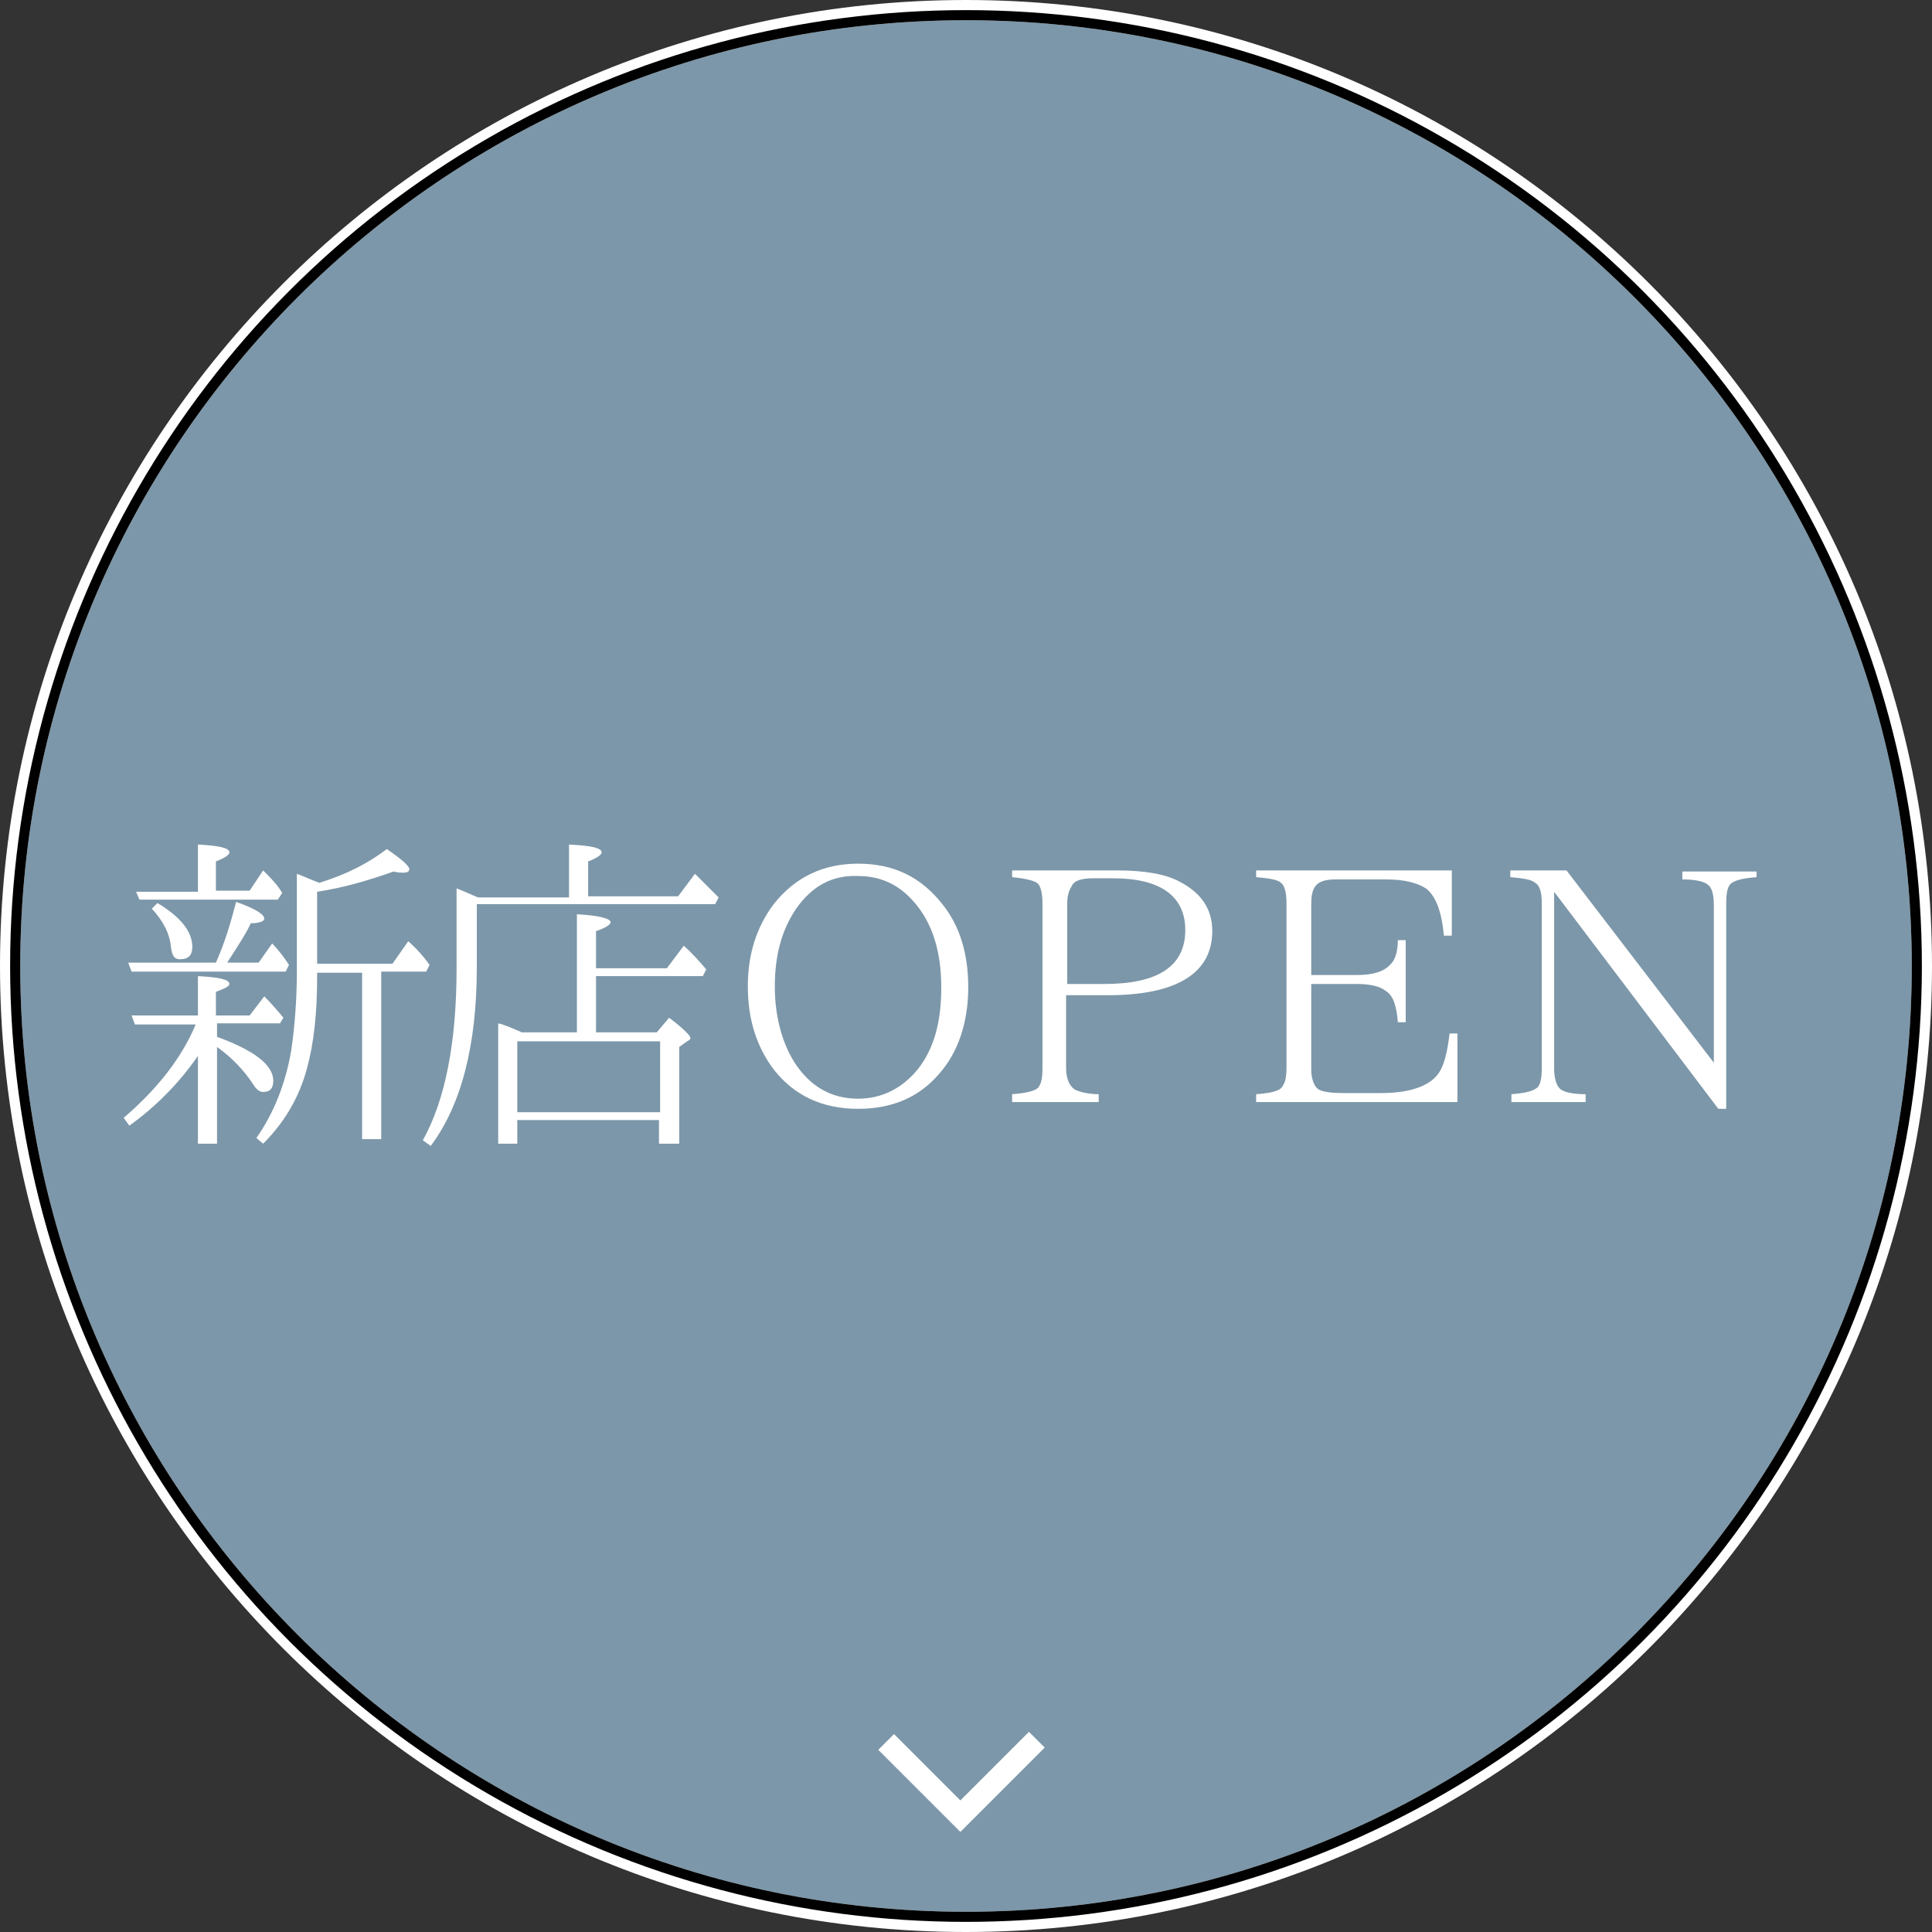 <?xml version="1.0" encoding="utf-8"?>
<!-- Generator: Adobe Illustrator 27.9.6, SVG Export Plug-In . SVG Version: 9.03 Build 54986)  -->
<svg version="1.1" id="レイヤー_1" xmlns="http://www.w3.org/2000/svg" xmlns:xlink="http://www.w3.org/1999/xlink" x="0px"
	 y="0px" viewBox="0 0 171.8 171.8" style="enable-background:new 0 0 171.8 171.8;" xml:space="preserve">
<rect x="0" y="0" width="171.8" height="171.8" fill="#333333" stroke="none"/>
<style type="text/css">
	.st0{clip-path:url(#SVGID_00000042714402004748954070000011468849948636553877_);}
	.st1{clip-path:url(#SVGID_00000118389651574015834940000007818901554999302048_);}
	.st2{fill:#FFFFFF;}
</style>
<g>
	<g>
		<defs>
			<circle id="SVGID_1_" cx="85.9" cy="85.9" r="85"/>
		</defs>
		<defs>
			<path id="SVGID_00000067208423350172122200000000121031421333102217_" d="M85.9,171.8C38.5,171.8,0,133.2,0,85.9S38.5,0,85.9,0
				s85.9,38.5,85.9,85.9S133.2,171.8,85.9,171.8z M85.9,1.8C39.5,1.8,1.8,39.5,1.8,85.9S39.5,170,85.9,170S170,132.3,170,85.9
				S132.3,1.8,85.9,1.8z"/>
		</defs>
		<use xlink:href="#SVGID_1_"  style="overflow:visible;fill:#7C97A9;"/>
		<use xlink:href="#SVGID_00000067208423350172122200000000121031421333102217_"  style="overflow:visible;fill:#FFFFFF;"/>
		<clipPath id="SVGID_00000011728439776604188780000017212764238333848747_">
			<use xlink:href="#SVGID_1_"  style="overflow:visible;"/>
		</clipPath>
		
			<clipPath id="SVGID_00000106851338469826113040000005036929873538777728_" style="clip-path:url(#SVGID_00000011728439776604188780000017212764238333848747_);">
			<use xlink:href="#SVGID_00000067208423350172122200000000121031421333102217_"  style="overflow:visible;"/>
		</clipPath>
		<g style="clip-path:url(#SVGID_00000106851338469826113040000005036929873538777728_);">
			<polygon class="st2" points="85.1,162.8 77.7,155.5 79.2,154.1 85.1,160 91.1,153.9 92.6,155.3 			"/>
		</g>
	</g>
	<g>
		<g>
			<path class="st2" d="M17.6,93.9c-1.6,2.3-3.6,4.4-6.1,6.2L11,99.4c2.9-2.5,5.1-5.2,6.4-8.3h-5.4l-0.3-0.8h5.9v-3.5
				c1.9,0.1,2.8,0.3,2.8,0.7c0,0.2-0.4,0.4-1.2,0.7v2.1h3l1.3-1.7c0.7,0.7,1.2,1.3,1.7,1.9l-0.3,0.5h-5.6v1.2c3.3,1.2,5,2.5,5,3.9
				c0,0.7-0.3,1-0.9,1c-0.3,0-0.6-0.2-0.9-0.7c-0.8-1.2-1.8-2.3-3.2-3.3v8.6h-1.7V93.9z M19.2,85.6c0.8-1.8,1.3-3.5,1.8-5.4
				c1.7,0.6,2.5,1.1,2.5,1.5c0,0.2-0.4,0.4-1.2,0.4c-0.4,0.9-1.2,2.1-2.1,3.5H23l1.2-1.7c0.6,0.6,1.1,1.3,1.5,1.9l-0.3,0.6H11.7
				l-0.3-0.8H19.2z M17.6,79.2v-4.1c1.9,0.1,2.8,0.3,2.8,0.7c0,0.2-0.4,0.5-1.2,0.8v2.6h3l1.2-1.8c0.6,0.6,1.1,1.1,1.5,1.7l0.2,0.3
				l-0.4,0.6H12.4l-0.3-0.7H17.6z M14,80.3c2,1.2,3.1,2.5,3.1,3.9c0,0.8-0.4,1.1-1.1,1.1c-0.5,0-0.7-0.3-0.8-1.1
				c-0.1-1.1-0.6-2.2-1.7-3.4L14,80.3z M28.2,86.5V87c0,3.1-0.3,5.8-0.9,8c-0.7,2.6-2,4.8-3.9,6.7l-0.6-0.5c1.6-2.3,2.6-4.9,3.1-7.8
				c0.3-2.1,0.5-4.4,0.5-7.2v-8.5c0.8,0.3,1.4,0.6,2,0.8c2.3-0.7,4.3-1.7,6-3c1.3,0.9,2,1.5,2,1.8c0,0.2-0.2,0.3-0.5,0.3
				c-0.3,0-0.5,0-0.9-0.1c-2,0.7-4.2,1.4-6.8,1.8v6.4h6.7l1.4-2c0.8,0.7,1.4,1.4,1.9,2.1l-0.3,0.6h-4v14.9h-1.7V86.5H28.2z"/>
			<path class="st2" d="M50.6,79.7v-4.6c2,0.1,2.9,0.3,2.9,0.7c0,0.2-0.4,0.5-1.2,0.8v3.1h8l1.5-2c0.7,0.7,1.4,1.4,2.1,2.1l-0.3,0.6
				H42.4V86c0,7-1.4,12.3-4.1,15.9l-0.7-0.5c2-3.6,3-8.7,3-15.3v-7.1c0.8,0.3,1.4,0.6,1.9,0.8H50.6z M51.3,91.8V81.3
				c2,0.1,3,0.4,3,0.7c0,0.2-0.4,0.5-1.3,0.8v3.3h6.3l1.5-2c0.7,0.6,1.4,1.4,2,2.1l-0.3,0.6H53v5h5.4l1.1-1.3
				c1.2,0.9,1.9,1.6,1.9,1.8c0,0.1-0.1,0.2-0.3,0.3l-0.7,0.5v8.6h-1.8v-2.1H46v2.1h-1.7V91c0.5,0.1,1.2,0.4,2.1,0.8H51.3z M46,92.6
				v6.3h12.7v-6.3H46z"/>
			<path class="st2" d="M83.8,80.4c1.6,2,2.3,4.5,2.3,7.4c0,3.1-0.9,5.8-2.6,7.7c-1.8,2.1-4.2,3.1-7.2,3.1c-3.2,0-5.7-1.2-7.5-3.5
				c-1.5-2-2.3-4.4-2.3-7.4c0-2.9,0.8-5.3,2.3-7.3c1.9-2.4,4.4-3.6,7.5-3.6C79.5,76.8,81.9,78,83.8,80.4z M70.8,80.8
				c-1.3,1.9-1.9,4.2-1.9,6.9c0,2.6,0.6,4.9,1.7,6.7c1.4,2.2,3.3,3.3,5.7,3.3c2.1,0,3.9-0.9,5.3-2.6c1.5-1.9,2.1-4.3,2.1-7.3
				c0-3-0.7-5.4-2.1-7.2c-1.4-1.8-3.1-2.7-5.3-2.7C74,77.8,72.2,78.8,70.8,80.8z"/>
			<path class="st2" d="M90.1,77.4h9.2c2.4,0,4.3,0.3,5.6,1c1.9,1,2.9,2.4,2.9,4.4c0,3.7-3.1,5.7-9.3,5.7h-3.7V95
				c0,0.9,0.3,1.6,0.8,1.9c0.4,0.2,1.2,0.4,2.1,0.4v0.7h-7.7v-0.7c1.3-0.1,2.2-0.3,2.4-0.7c0.2-0.3,0.3-0.8,0.3-1.6V80.3
				c0-1-0.2-1.6-0.5-1.8s-1.1-0.4-2.2-0.5V77.4z M94.9,87.5h3.3c4.8,0,7.2-1.6,7.2-4.8c0-3-2.2-4.6-6.4-4.6h-1.8
				c-1,0-1.7,0.2-1.9,0.7c-0.2,0.3-0.4,0.8-0.4,1.5V87.5z"/>
			<path class="st2" d="M111.8,77.4h17.3v5.8h-0.7c-0.2-2.1-0.7-3.5-1.6-4.2c-0.8-0.5-1.9-0.8-3.6-0.8h-4.4c-1,0-1.6,0.2-1.9,0.7
				c-0.2,0.3-0.3,0.8-0.3,1.5v6.3h4.1c1.4,0,2.4-0.3,3-1c0.4-0.4,0.6-1.2,0.6-2.1h0.7v7.3h-0.7c-0.1-1.4-0.4-2.4-1.1-2.8
				c-0.5-0.4-1.4-0.6-2.5-0.6h-4.1v7.6c0,0.9,0.3,1.6,0.7,1.8c0.4,0.2,1.1,0.3,2.1,0.3h3.4c2.5,0,4.2-0.6,5-1.6
				c0.6-0.7,0.9-2,1.1-3.7h0.7v6.1h-17.9v-0.7c1.4-0.1,2.2-0.3,2.4-0.8c0.2-0.3,0.3-0.8,0.3-1.6V80.3c0-1-0.2-1.6-0.5-1.8
				c-0.3-0.3-1.1-0.4-2.2-0.5V77.4z"/>
			<path class="st2" d="M134.3,77.4h5l13.1,17.1v-14c0-1-0.2-1.6-0.5-1.8c-0.3-0.3-1.1-0.5-2.3-0.5v-0.7h6.6V78
				c-1.3,0.1-2.1,0.3-2.4,0.7c-0.2,0.3-0.3,0.8-0.3,1.7v18.2h-0.7l-14.6-19.3V95c0,0.9,0.2,1.5,0.5,1.8c0.3,0.3,1.1,0.5,2.3,0.5v0.7
				h-6.6v-0.7c1.3-0.1,2.1-0.3,2.4-0.7c0.2-0.3,0.3-0.8,0.3-1.6V80.3c0-1-0.2-1.6-0.6-1.8c-0.3-0.3-1.1-0.4-2.2-0.5V77.4z"/>
		</g>
	</g>
</g>
<g>
	<polygon class="st2" points="85.4,162.9 78.1,155.6 79.5,154.2 85.4,160.1 91.5,154 92.9,155.4 	"/>
</g>
</svg>
